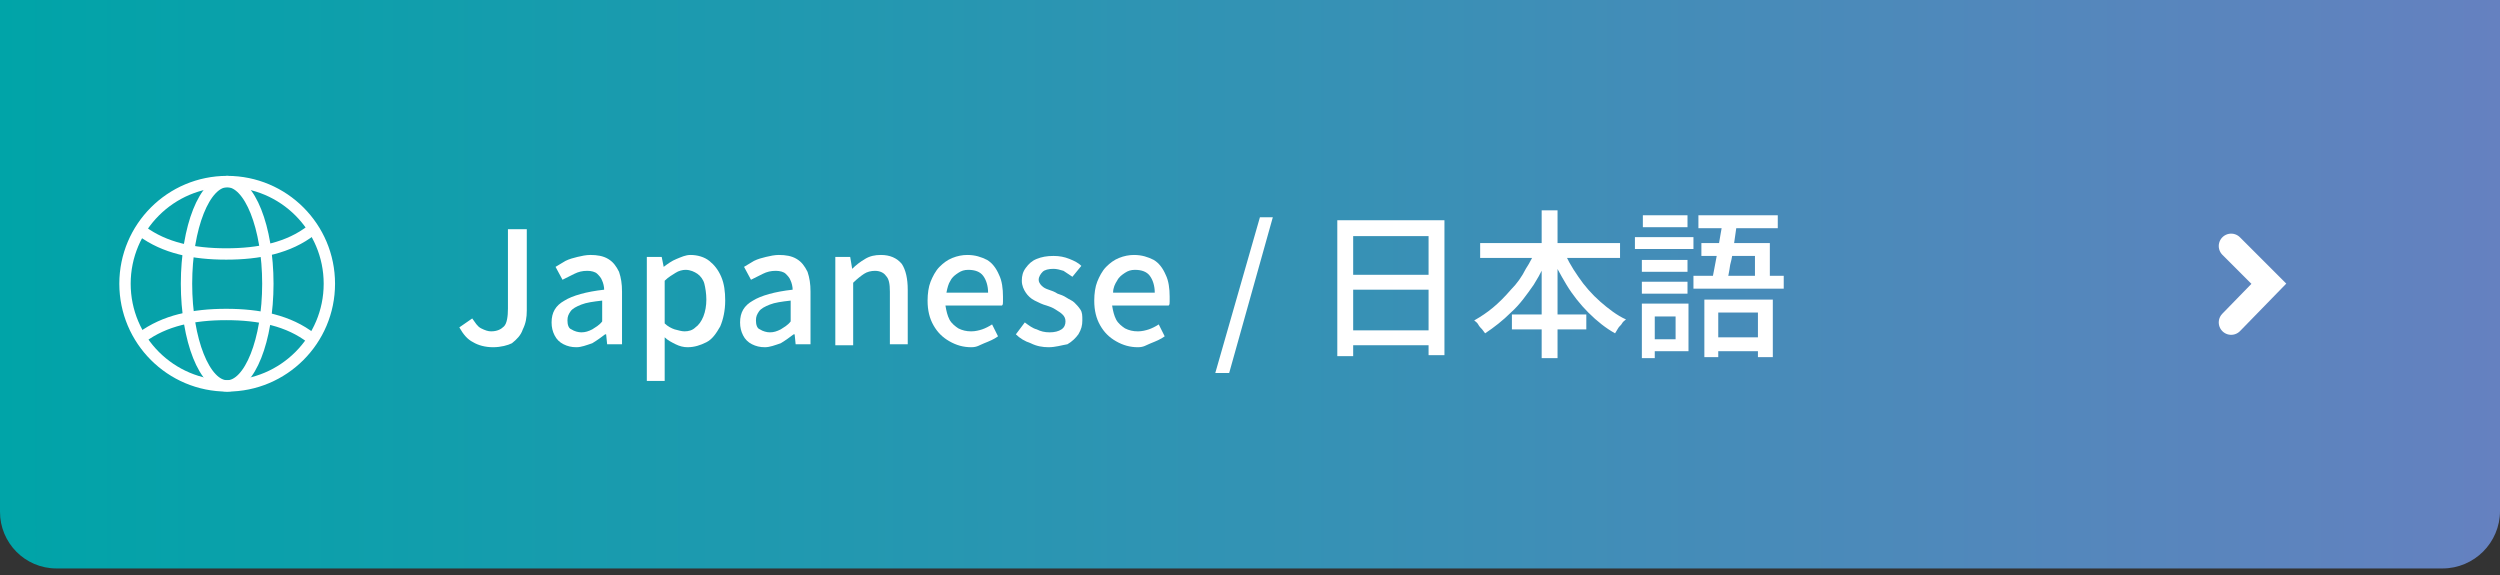 <?xml version="1.0" encoding="utf-8"?>
<!-- Generator: Adobe Illustrator 27.4.1, SVG Export Plug-In . SVG Version: 6.00 Build 0)  -->
<svg version="1.1" id="レイヤー_1" xmlns="http://www.w3.org/2000/svg" xmlns:xlink="http://www.w3.org/1999/xlink" x="0px"
	 y="0px" viewBox="0 0 252 58" style="enable-background:new 0 0 252 58;" xml:space="preserve">
<rect x="0" y="0" width="252" height="58" fill="#333333" stroke="none"/>
<style type="text/css">
	.st0{fill:url(#SVGID_1_);}
	.st1{display:none;fill:url(#SVGID_00000128453025810964645020000009571442987591935387_);}
	.st2{fill:#FFFFFF;}
	.st3{fill:none;stroke:#FFFFFF;stroke-width:1.145;stroke-miterlimit:10;}
	.st4{fill:none;}
	.st5{fill:none;stroke:#FFFFFF;stroke-width:2.5;stroke-linecap:round;stroke-miterlimit:10;}
</style>
<g>
	<linearGradient id="SVGID_1_" gradientUnits="userSpaceOnUse" x1="-2.702703e-02" y1="28.636" x2="251.973" y2="28.636">
		<stop  offset="0" style="stop-color:#00A4A8"/>
		<stop  offset="1" style="stop-color:#6581C0"/>
	</linearGradient>
	<path class="st0" d="M246.2,57.3H5.7c-3.2,0-5.7-2.6-5.7-5.7V0h252v51.5C252,54.7,249.4,57.3,246.2,57.3z"/>
	
		<linearGradient id="SVGID_00000010996839324577452990000006339348636391997605_" gradientUnits="userSpaceOnUse" x1="-2.702703e-02" y1="28.636" x2="251.973" y2="28.636">
		<stop  offset="0" style="stop-color:#027D7F"/>
		<stop  offset="1" style="stop-color:#4B6091"/>
	</linearGradient>
	<path style="display:none;fill:url(#SVGID_00000010996839324577452990000006339348636391997605_);" d="M246.2,57.3H5.7
		c-3.2,0-5.7-2.6-5.7-5.7V0h252v51.5C252,54.7,249.4,57.3,246.2,57.3z"/>
	<g>
		<g>
			<path class="st2" d="M49.7,35c-0.8,0-1.5-0.2-2-0.5c-0.6-0.3-1-0.8-1.4-1.5l1.3-0.9c0.3,0.4,0.5,0.8,0.9,1s0.7,0.3,1,0.3
				c0.6,0,1-0.2,1.3-0.5s0.4-1,0.4-1.8v-8h1.9v8.2c0,0.7-0.1,1.3-0.4,1.9c-0.2,0.6-0.6,1-1.1,1.4C51.2,34.8,50.5,35,49.7,35z"/>
			<path class="st2" d="M58.1,35c-0.5,0-0.9-0.1-1.3-0.3c-0.4-0.2-0.7-0.5-0.9-0.9s-0.3-0.8-0.3-1.3c0-1,0.4-1.7,1.3-2.2
				c0.8-0.5,2.2-0.9,4-1.1c0-0.3-0.1-0.7-0.2-0.9c-0.1-0.3-0.3-0.5-0.5-0.7c-0.2-0.2-0.6-0.3-1-0.3c-0.5,0-0.9,0.1-1.3,0.3
				c-0.4,0.2-0.8,0.4-1.2,0.6l-0.7-1.3c0.3-0.2,0.7-0.4,1-0.6c0.4-0.2,0.8-0.3,1.2-0.4c0.4-0.1,0.9-0.2,1.3-0.2
				c0.7,0,1.3,0.1,1.8,0.4c0.5,0.3,0.8,0.7,1.1,1.3c0.2,0.6,0.3,1.2,0.3,2v5.3h-1.5l-0.1-1h-0.1c-0.4,0.3-0.8,0.6-1.3,0.9
				C59.1,34.8,58.6,35,58.1,35z M58.6,33.5c0.4,0,0.7-0.1,1.1-0.3c0.3-0.2,0.7-0.4,1-0.8v-2.1c-0.9,0.1-1.6,0.2-2.1,0.4
				c-0.5,0.2-0.9,0.4-1.1,0.7s-0.3,0.5-0.3,0.9c0,0.4,0.1,0.8,0.4,0.9C57.9,33.4,58.3,33.5,58.6,33.5z"/>
			<path class="st2" d="M65.2,38.3V25.9h1.5l0.2,1h0c0.4-0.3,0.8-0.6,1.3-0.8c0.5-0.2,0.9-0.4,1.4-0.4c0.7,0,1.4,0.2,1.9,0.6
				c0.5,0.4,0.9,0.9,1.2,1.6c0.3,0.7,0.4,1.5,0.4,2.4c0,1-0.2,1.9-0.5,2.6c-0.4,0.7-0.8,1.3-1.4,1.6C70.6,34.8,70,35,69.3,35
				c-0.4,0-0.8-0.1-1.2-0.3s-0.8-0.4-1.1-0.7l0,1.5v2.9H65.2z M69,33.4c0.4,0,0.8-0.1,1.1-0.4c0.3-0.2,0.6-0.6,0.8-1.1
				c0.2-0.5,0.3-1.1,0.3-1.7c0-0.6-0.1-1.2-0.2-1.6c-0.1-0.4-0.4-0.8-0.7-1c-0.3-0.2-0.7-0.4-1.2-0.4c-0.3,0-0.7,0.1-1,0.3
				c-0.3,0.2-0.7,0.4-1.1,0.8v4.3c0.3,0.3,0.7,0.5,1,0.6C68.4,33.3,68.7,33.4,69,33.4z"/>
			<path class="st2" d="M77.1,35c-0.5,0-0.9-0.1-1.3-0.3c-0.4-0.2-0.7-0.5-0.9-0.9s-0.3-0.8-0.3-1.3c0-1,0.4-1.7,1.3-2.2
				c0.8-0.5,2.2-0.9,4-1.1c0-0.3-0.1-0.7-0.2-0.9c-0.1-0.3-0.3-0.5-0.5-0.7c-0.2-0.2-0.6-0.3-1-0.3c-0.5,0-0.9,0.1-1.3,0.3
				c-0.4,0.2-0.8,0.4-1.2,0.6l-0.7-1.3c0.3-0.2,0.7-0.4,1-0.6c0.4-0.2,0.8-0.3,1.2-0.4c0.4-0.1,0.9-0.2,1.3-0.2
				c0.7,0,1.3,0.1,1.8,0.4c0.5,0.3,0.8,0.7,1.1,1.3c0.2,0.6,0.3,1.2,0.3,2v5.3h-1.5l-0.1-1h-0.1c-0.4,0.3-0.8,0.6-1.3,0.9
				C78.1,34.8,77.6,35,77.1,35z M77.6,33.5c0.4,0,0.7-0.1,1.1-0.3c0.3-0.2,0.7-0.4,1-0.8v-2.1c-0.9,0.1-1.6,0.2-2.1,0.4
				c-0.5,0.2-0.9,0.4-1.1,0.7s-0.3,0.5-0.3,0.9c0,0.4,0.1,0.8,0.4,0.9C76.9,33.4,77.3,33.5,77.6,33.5z"/>
			<path class="st2" d="M84.2,34.7v-8.8h1.5l0.2,1.2h0c0.4-0.4,0.8-0.7,1.3-1c0.5-0.3,1-0.4,1.6-0.4c0.9,0,1.6,0.3,2.1,0.9
				c0.4,0.6,0.6,1.5,0.6,2.6v5.5h-1.8v-5.3c0-0.8-0.1-1.3-0.4-1.6c-0.2-0.3-0.6-0.5-1.1-0.5c-0.4,0-0.8,0.1-1.1,0.3
				s-0.7,0.5-1.1,0.9v6.3H84.2z"/>
			<path class="st2" d="M97.9,35c-0.8,0-1.5-0.2-2.2-0.6c-0.7-0.4-1.2-0.9-1.6-1.6s-0.6-1.5-0.6-2.5c0-0.7,0.1-1.4,0.3-1.9
				s0.5-1.1,0.9-1.5s0.8-0.7,1.3-0.9c0.5-0.2,1-0.3,1.5-0.3c0.8,0,1.4,0.2,2,0.5c0.5,0.3,0.9,0.8,1.2,1.5c0.3,0.6,0.4,1.4,0.4,2.2
				c0,0.2,0,0.4,0,0.5c0,0.2,0,0.3-0.1,0.4h-5.7c0.1,0.6,0.2,1,0.4,1.4c0.2,0.4,0.6,0.7,0.9,0.9c0.4,0.2,0.8,0.3,1.3,0.3
				c0.4,0,0.8-0.1,1.1-0.2c0.3-0.1,0.7-0.3,1-0.5l0.6,1.2c-0.4,0.3-0.9,0.5-1.4,0.7S98.5,35,97.9,35z M95.4,29.5h4.2
				c0-0.7-0.2-1.3-0.5-1.7c-0.3-0.4-0.8-0.6-1.5-0.6c-0.4,0-0.7,0.1-1,0.3s-0.6,0.4-0.8,0.8C95.6,28.6,95.5,29,95.4,29.5z"/>
			<path class="st2" d="M105.7,35c-0.6,0-1.2-0.1-1.8-0.4c-0.6-0.2-1.1-0.5-1.5-0.9l0.9-1.2c0.4,0.3,0.8,0.6,1.2,0.7
				c0.4,0.2,0.8,0.3,1.3,0.3c0.5,0,0.9-0.1,1.2-0.3c0.3-0.2,0.4-0.5,0.4-0.8c0-0.3-0.1-0.5-0.3-0.7s-0.4-0.3-0.7-0.5
				s-0.6-0.3-0.9-0.4c-0.4-0.1-0.8-0.3-1.2-0.5c-0.4-0.2-0.7-0.5-0.9-0.8c-0.2-0.3-0.4-0.7-0.4-1.2c0-0.5,0.1-0.9,0.4-1.3
				c0.3-0.4,0.6-0.7,1.1-0.9c0.5-0.2,1-0.3,1.7-0.3c0.6,0,1.1,0.1,1.6,0.3s0.9,0.4,1.2,0.7l-0.9,1.1c-0.3-0.2-0.6-0.4-0.9-0.6
				c-0.3-0.1-0.7-0.2-1-0.2c-0.5,0-0.9,0.1-1.1,0.3c-0.2,0.2-0.4,0.5-0.4,0.8c0,0.2,0.1,0.4,0.3,0.6c0.2,0.2,0.4,0.3,0.7,0.4
				c0.3,0.1,0.6,0.2,0.9,0.4c0.3,0.1,0.6,0.2,0.9,0.4s0.6,0.3,0.8,0.5s0.4,0.4,0.6,0.7c0.2,0.3,0.2,0.6,0.2,1.1
				c0,0.5-0.1,0.9-0.4,1.4c-0.3,0.4-0.6,0.7-1.1,1C107,34.8,106.4,35,105.7,35z"/>
			<path class="st2" d="M114.7,35c-0.8,0-1.5-0.2-2.2-0.6c-0.7-0.4-1.2-0.9-1.6-1.6s-0.6-1.5-0.6-2.5c0-0.7,0.1-1.4,0.3-1.9
				s0.5-1.1,0.9-1.5s0.8-0.7,1.3-0.9c0.5-0.2,1-0.3,1.5-0.3c0.8,0,1.4,0.2,2,0.5c0.5,0.3,0.9,0.8,1.2,1.5c0.3,0.6,0.4,1.4,0.4,2.2
				c0,0.2,0,0.4,0,0.5c0,0.2,0,0.3-0.1,0.4h-5.7c0.1,0.6,0.2,1,0.4,1.4c0.2,0.4,0.6,0.7,0.9,0.9c0.4,0.2,0.8,0.3,1.3,0.3
				c0.4,0,0.8-0.1,1.1-0.2c0.3-0.1,0.7-0.3,1-0.5l0.6,1.2c-0.4,0.3-0.9,0.5-1.4,0.7S115.3,35,114.7,35z M112.2,29.5h4.2
				c0-0.7-0.2-1.3-0.5-1.7c-0.3-0.4-0.8-0.6-1.5-0.6c-0.4,0-0.7,0.1-1,0.3s-0.6,0.4-0.8,0.8C112.4,28.6,112.2,29,112.2,29.5z"/>
			<path class="st2" d="M122.5,37.6l4.5-15.7h1.3l-4.4,15.7H122.5z"/>
			<path class="st2" d="M134.8,22.2h10.8v13.6H144V23.8h-7.6v12.1h-1.6V22.2z M135.9,33.3h8.9v1.5h-8.9V33.3z M135.9,27.7h8.8v1.5
				h-8.8V27.7z"/>
			<path class="st2" d="M154.9,25l1.4,0.4c-0.5,1.1-1,2.2-1.7,3.3c-0.7,1-1.4,2-2.3,2.8c-0.8,0.8-1.7,1.5-2.6,2.1
				c-0.1-0.1-0.2-0.3-0.3-0.4s-0.3-0.3-0.4-0.5s-0.3-0.3-0.4-0.4c0.7-0.4,1.3-0.8,1.9-1.3c0.6-0.5,1.2-1.1,1.8-1.8
				c0.6-0.6,1.1-1.3,1.5-2.1C154.2,26.5,154.6,25.7,154.9,25z M149.2,24.5h14.1V26h-14.1V24.5z M152.4,31.7h7.5v1.5h-7.5V31.7z
				 M155.4,21.2h1.6v14.9h-1.6V21.2z M157.5,25c0.4,1,0.9,1.9,1.6,2.9c0.6,0.9,1.4,1.8,2.2,2.5c0.8,0.7,1.7,1.4,2.6,1.8
				c-0.1,0.1-0.3,0.2-0.4,0.4c-0.1,0.2-0.3,0.3-0.4,0.5c-0.1,0.2-0.2,0.3-0.3,0.5c-0.9-0.5-1.8-1.2-2.7-2.1
				c-0.8-0.8-1.6-1.8-2.2-2.8s-1.2-2.1-1.7-3.2L157.5,25z"/>
			<path class="st2" d="M164.8,23.9h5.9v1.2h-5.9V23.9z M165.5,30.6h1.3v5.5h-1.3V30.6z M165.5,26.2h4.6v1.2h-4.6V26.2z M165.5,28.4
				h4.6v1.2h-4.6V28.4z M165.6,21.7h4.5v1.2h-4.5V21.7z M166.3,30.6h3.9v4.8h-3.9v-1.2h2.6v-2.3h-2.6V30.6z M170.7,27.8h9.1v1.3
				h-9.1V27.8z M171.2,21.7h8V23h-8V21.7z M171.5,24.5h6.9v4h-1.5v-2.7h-5.4V24.5z M171.8,30.2h6.9V36h-1.5v-4.5h-4v4.5h-1.4V30.2z
				 M172.4,34h5.7v1.4h-5.7V34z M173.6,22.3l1.5,0.1c-0.1,0.7-0.2,1.4-0.3,2.1c-0.1,0.7-0.2,1.5-0.4,2.2c-0.1,0.7-0.2,1.3-0.4,1.8
				h-1.5c0.1-0.4,0.2-0.8,0.3-1.4c0.1-0.5,0.2-1.1,0.3-1.6s0.2-1.1,0.3-1.7C173.5,23.3,173.6,22.7,173.6,22.3z"/>
		</g>
	</g>
	<g>
		<g>
			<path class="st3" d="M31.4,23.2c-2.3,1.8-5.3,2.4-8.6,2.4c-3.3,0-6.2-0.6-8.5-2.3"/>
			<path class="st3" d="M31.4,34.1c-2.3-1.8-5.3-2.4-8.6-2.4c-3.3,0-6.2,0.6-8.5,2.3"/>
			<circle class="st3" cx="22.9" cy="28.6" r="10.3"/>
			<ellipse class="st3" cx="22.9" cy="28.6" rx="4.1" ry="10.3"/>
		</g>
		<rect x="11.4" y="17.2" class="st4" width="22.9" height="22.9"/>
	</g>
	<g>
		<rect x="219.8" y="20.6" class="st4" width="16" height="16"/>
		<polyline class="st5" points="224.9,24.8 228.7,28.6 224.9,32.5 		"/>
	</g>
</g>
<g>
</g>
<g>
</g>
<g>
</g>
<g>
</g>
<g>
</g>
<g>
</g>
<g>
</g>
<g>
</g>
<g>
</g>
<g>
</g>
<g>
</g>
<g>
</g>
<g>
</g>
<g>
</g>
<g>
</g>
</svg>
